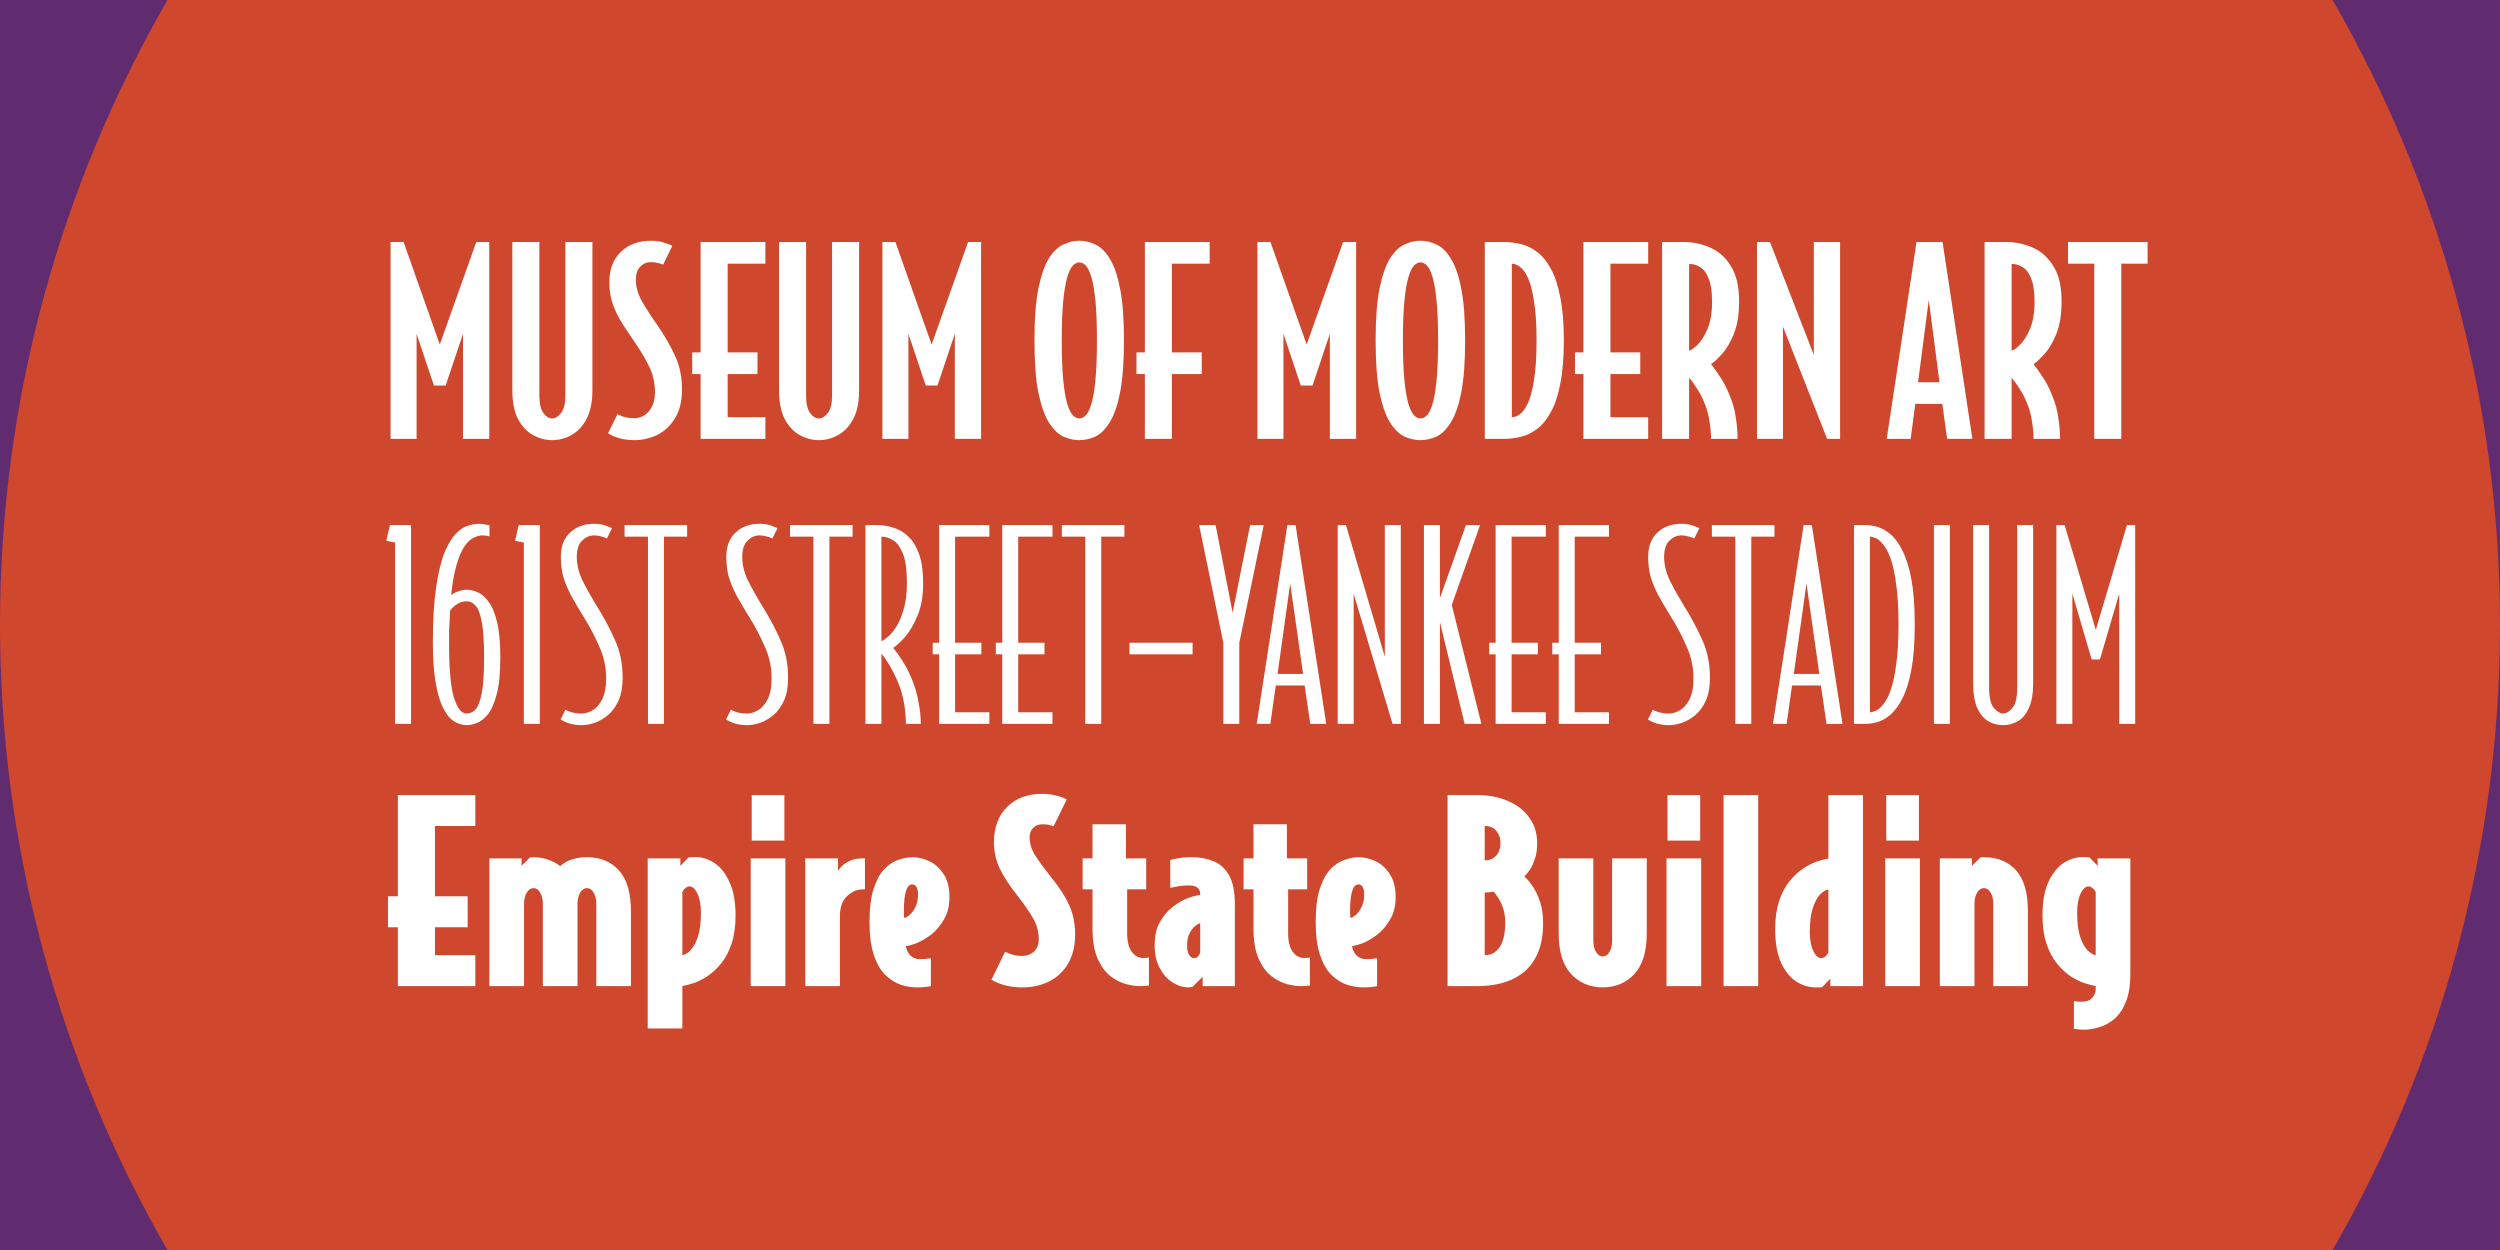 <svg width="1000" height="500" viewBox="0 0 1000 500" fill="none" xmlns="http://www.w3.org/2000/svg">
<g clip-path="url(#clip0_925_236)">
<rect width="1000" height="500" fill="#612B6F"/>
<g filter="url(#filter0_f_925_236)">
<circle cx="500" cy="250" r="500" fill="#CF482D"/>
</g>
<path d="M195.706 175.545H185.2V133.521L178.264 154.227H173.572L166.636 133.521V175.545H156.232V96.801H161.434L175.918 137.805L190.504 96.801H195.706V175.545ZM236.962 156.165C236.962 160.789 236.18 164.597 234.616 167.589C233.052 170.513 231.046 172.655 228.598 174.015C226.15 175.375 223.566 176.055 220.846 176.055C218.194 176.055 215.644 175.375 213.196 174.015C210.748 172.655 208.742 170.513 207.178 167.589C205.682 164.597 204.934 160.789 204.934 156.165V96.801H215.746V158.307C215.746 161.435 216.29 163.747 217.378 165.243C218.466 166.671 219.622 167.385 220.846 167.385C222.07 167.385 223.26 166.671 224.416 165.243C225.572 163.747 226.15 161.435 226.15 158.307V96.801H236.962V156.165ZM272.799 155.757C272.799 160.517 271.847 164.393 269.943 167.385C268.107 170.377 265.727 172.587 262.803 174.015C259.879 175.375 256.887 176.055 253.827 176.055C249.611 176.055 246.075 175.137 243.219 173.301L246.993 165.651C248.829 166.739 251.107 167.283 253.827 167.283C255.051 167.283 256.275 166.943 257.499 166.263C258.791 165.515 259.845 164.393 260.661 162.897C261.545 161.333 261.987 159.293 261.987 156.777C261.987 153.037 261.137 149.501 259.437 146.169C257.737 142.769 255.663 139.335 253.215 135.867C250.971 132.671 249.135 129.849 247.707 127.401C246.347 124.885 245.327 122.471 244.647 120.159C244.035 117.847 243.729 115.433 243.729 112.917C243.729 107.749 245.259 103.703 248.319 100.779C251.379 97.787 255.425 96.291 260.457 96.291C262.429 96.291 264.197 96.563 265.761 97.107C267.325 97.583 268.379 97.991 268.923 98.331L265.251 105.879C264.571 105.539 263.823 105.301 263.007 105.165C262.259 104.961 261.375 104.859 260.355 104.859C258.655 104.859 257.227 105.471 256.071 106.695C254.915 107.919 254.337 109.619 254.337 111.795C254.337 114.583 255.085 117.371 256.581 120.159C258.145 122.947 260.151 126.075 262.599 129.543C265.795 134.167 268.277 138.451 270.045 142.395C271.881 146.339 272.799 150.793 272.799 155.757ZM306.154 175.545H280.246V149.637H276.88V140.967H280.246V96.801H306.154V105.471H291.058V140.967H302.992V149.637H291.058V166.875H306.154V175.545ZM343.644 156.165C343.644 160.789 342.862 164.597 341.298 167.589C339.734 170.513 337.728 172.655 335.28 174.015C332.832 175.375 330.248 176.055 327.528 176.055C324.876 176.055 322.326 175.375 319.878 174.015C317.43 172.655 315.424 170.513 313.86 167.589C312.364 164.597 311.616 160.789 311.616 156.165V96.801H322.428V158.307C322.428 161.435 322.972 163.747 324.06 165.243C325.148 166.671 326.304 167.385 327.528 167.385C328.752 167.385 329.942 166.671 331.098 165.243C332.254 163.747 332.832 161.435 332.832 158.307V96.801H343.644V156.165ZM392.435 175.545H381.929V133.521L374.993 154.227H370.301L363.365 133.521V175.545H352.961V96.801H358.163L372.647 137.805L387.233 96.801H392.435V175.545ZM449.584 136.173C449.584 144.673 449.074 151.575 448.054 156.879C447.034 162.115 445.64 166.127 443.872 168.915C442.172 171.703 440.268 173.607 438.16 174.627C436.052 175.579 433.91 176.055 431.734 176.055C429.558 176.055 427.416 175.579 425.308 174.627C423.2 173.607 421.262 171.703 419.494 168.915C417.794 166.127 416.4 162.115 415.312 156.879C414.292 151.575 413.782 144.673 413.782 136.173C413.782 127.673 414.292 120.805 415.312 115.569C416.4 110.265 417.794 106.219 419.494 103.431C421.262 100.643 423.2 98.773 425.308 97.821C427.416 96.801 429.558 96.291 431.734 96.291C433.91 96.291 436.052 96.801 438.16 97.821C440.268 98.773 442.172 100.643 443.872 103.431C445.64 106.219 447.034 110.265 448.054 115.569C449.074 120.805 449.584 127.673 449.584 136.173ZM438.772 136.173C438.772 129.645 438.568 124.341 438.16 120.261C437.752 116.113 437.208 112.951 436.528 110.775C435.848 108.531 435.1 107.001 434.284 106.185C433.468 105.369 432.618 104.961 431.734 104.961C430.85 104.961 430 105.369 429.184 106.185C428.368 107.001 427.62 108.531 426.94 110.775C426.26 112.951 425.716 116.113 425.308 120.261C424.9 124.341 424.696 129.645 424.696 136.173C424.696 142.701 424.9 148.039 425.308 152.187C425.716 156.267 426.26 159.429 426.94 161.673C427.62 163.849 428.368 165.345 429.184 166.161C430 166.977 430.85 167.385 431.734 167.385C432.618 167.385 433.468 166.977 434.284 166.161C435.1 165.345 435.848 163.849 436.528 161.673C437.208 159.429 437.752 156.267 438.16 152.187C438.568 148.039 438.772 142.701 438.772 136.173ZM483.857 105.471H468.761V140.967H480.695V149.637H468.761V175.545H457.949V149.637H454.583V140.967H457.949V96.801H483.857V105.471ZM542.447 175.545H531.941V133.521L525.005 154.227H520.313L513.377 133.521V175.545H502.973V96.801H508.175L522.659 137.805L537.245 96.801H542.447V175.545ZM586.049 136.173C586.049 144.673 585.539 151.575 584.519 156.879C583.499 162.115 582.105 166.127 580.337 168.915C578.637 171.703 576.733 173.607 574.625 174.627C572.517 175.579 570.375 176.055 568.199 176.055C566.023 176.055 563.881 175.579 561.773 174.627C559.665 173.607 557.727 171.703 555.959 168.915C554.259 166.127 552.865 162.115 551.777 156.879C550.757 151.575 550.247 144.673 550.247 136.173C550.247 127.673 550.757 120.805 551.777 115.569C552.865 110.265 554.259 106.219 555.959 103.431C557.727 100.643 559.665 98.773 561.773 97.821C563.881 96.801 566.023 96.291 568.199 96.291C570.375 96.291 572.517 96.801 574.625 97.821C576.733 98.773 578.637 100.643 580.337 103.431C582.105 106.219 583.499 110.265 584.519 115.569C585.539 120.805 586.049 127.673 586.049 136.173ZM575.237 136.173C575.237 129.645 575.033 124.341 574.625 120.261C574.217 116.113 573.673 112.951 572.993 110.775C572.313 108.531 571.565 107.001 570.749 106.185C569.933 105.369 569.083 104.961 568.199 104.961C567.315 104.961 566.465 105.369 565.649 106.185C564.833 107.001 564.085 108.531 563.405 110.775C562.725 112.951 562.181 116.113 561.773 120.261C561.365 124.341 561.161 129.645 561.161 136.173C561.161 142.701 561.365 148.039 561.773 152.187C562.181 156.267 562.725 159.429 563.405 161.673C564.085 163.849 564.833 165.345 565.649 166.161C566.465 166.977 567.315 167.385 568.199 167.385C569.083 167.385 569.933 166.977 570.749 166.161C571.565 165.345 572.313 163.849 572.993 161.673C573.673 159.429 574.217 156.267 574.625 152.187C575.033 148.039 575.237 142.701 575.237 136.173ZM625.536 136.173C625.536 143.041 625.06 148.821 624.108 153.513C623.224 158.137 621.966 161.911 620.334 164.835C618.77 167.759 616.934 170.003 614.826 171.567C612.786 173.131 610.61 174.185 608.298 174.729C606.054 175.273 603.81 175.545 601.566 175.545H593.916V96.801H601.566C603.81 96.801 606.054 97.073 608.298 97.617C610.61 98.161 612.786 99.215 614.826 100.779C616.934 102.343 618.77 104.587 620.334 107.511C621.966 110.435 623.224 114.243 624.108 118.935C625.06 123.559 625.536 129.305 625.536 136.173ZM614.622 136.173C614.622 129.713 614.282 124.477 613.602 120.465C612.99 116.385 612.174 113.257 611.154 111.081C610.134 108.905 609.046 107.443 607.89 106.695C606.802 105.879 605.748 105.471 604.728 105.471V166.875C605.748 166.875 606.802 166.501 607.89 165.753C609.046 164.937 610.134 163.441 611.154 161.265C612.174 159.089 612.99 155.995 613.602 151.983C614.282 147.903 614.622 142.633 614.622 136.173ZM659.269 175.545H633.361V149.637H629.995V140.967H633.361V96.801H659.269V105.471H644.173V140.967H656.107V149.637H644.173V166.875H659.269V175.545ZM695.637 120.567C695.637 125.667 694.957 129.951 693.597 133.419C692.237 136.819 690.673 139.505 688.905 141.477C687.137 143.449 685.641 144.843 684.417 145.659C685.573 147.087 686.831 148.855 688.191 150.963C689.551 153.003 690.741 155.315 691.761 157.899C693.053 160.959 693.903 163.985 694.311 166.977C694.787 169.969 695.025 172.825 695.025 175.545H684.417C684.417 173.301 684.213 170.989 683.805 168.609C683.465 166.161 682.853 163.849 681.969 161.673C681.085 159.361 680.031 157.287 678.807 155.451C677.651 153.615 676.597 152.153 675.645 151.065V175.545H664.833V96.801H673.299C677.107 96.801 680.711 97.549 684.111 99.045C687.511 100.541 690.265 103.023 692.373 106.491C694.549 109.891 695.637 114.583 695.637 120.567ZM684.825 120.669C684.825 116.725 684.383 113.665 683.499 111.489C682.683 109.313 681.561 107.783 680.133 106.899C678.773 106.015 677.277 105.573 675.645 105.573V140.253C676.393 140.117 677.481 139.369 678.909 138.009C680.405 136.581 681.765 134.439 682.989 131.583C684.213 128.727 684.825 125.089 684.825 120.669ZM736.041 175.545H730.839L713.193 130.665V175.545H702.789V96.801H707.991L725.535 141.987V96.801H736.041V175.545ZM788.952 175.545H778.854L776.916 161.571H766.104L764.268 175.545H754.68L766.614 96.801H777.018L788.952 175.545ZM775.794 152.901L771.51 119.955L767.226 152.901H775.794ZM824.631 120.567C824.631 125.667 823.951 129.951 822.591 133.419C821.231 136.819 819.667 139.505 817.899 141.477C816.131 143.449 814.635 144.843 813.411 145.659C814.567 147.087 815.825 148.855 817.185 150.963C818.545 153.003 819.735 155.315 820.755 157.899C822.047 160.959 822.897 163.985 823.305 166.977C823.781 169.969 824.019 172.825 824.019 175.545H813.411C813.411 173.301 813.207 170.989 812.799 168.609C812.459 166.161 811.847 163.849 810.963 161.673C810.079 159.361 809.025 157.287 807.801 155.451C806.645 153.615 805.591 152.153 804.639 151.065V175.545H793.827V96.801H802.293C806.101 96.801 809.705 97.549 813.105 99.045C816.505 100.541 819.259 103.023 821.367 106.491C823.543 109.891 824.631 114.583 824.631 120.567ZM813.819 120.669C813.819 116.725 813.377 113.665 812.493 111.489C811.677 109.313 810.555 107.783 809.127 106.899C807.767 106.015 806.271 105.573 804.639 105.573V140.253C805.387 140.117 806.475 139.369 807.903 138.009C809.399 136.581 810.759 134.439 811.983 131.583C813.207 128.727 813.819 125.089 813.819 120.669ZM859.024 105.471H848.518V175.545H837.706V105.471H827.2V96.801H859.024V105.471Z" fill="white"/>
<path d="M190.13 394.455H159.143V370.893H155.183V358.518H159.143V318.027H190.13V330.402H173.993V358.518H187.061V370.893H173.993V382.08H190.13V394.455ZM252.383 394.455H238.523V361.587C238.523 359.739 238.16 358.221 237.434 357.033C236.774 355.845 235.883 355.251 234.761 355.251C233.705 355.251 232.814 355.845 232.088 357.033C231.362 358.221 230.999 359.739 230.999 361.587V394.455H217.139V361.587C217.139 359.739 216.776 358.221 216.05 357.033C215.39 355.845 214.499 355.251 213.377 355.251C212.321 355.251 211.43 355.845 210.704 357.033C209.978 358.221 209.615 359.739 209.615 361.587V394.455H195.755V343.371H208.625V346.341L211.991 342.975C212.255 342.909 212.717 342.876 213.377 342.876C215.225 342.876 217.073 343.173 218.921 343.767C220.835 344.361 222.551 345.252 224.069 346.44C225.653 345.054 227.336 344.13 229.118 343.668C230.9 343.14 232.781 342.876 234.761 342.876C240.107 342.876 244.364 344.625 247.532 348.123C250.766 351.621 252.383 357.099 252.383 364.557V394.455ZM294.225 366.141C294.225 370.497 293.697 374.259 292.641 377.427C291.585 380.595 290.199 383.235 288.483 385.347C286.767 387.459 284.919 389.175 282.939 390.495C281.025 391.749 279.177 392.673 277.395 393.267C275.613 393.861 274.128 394.224 272.94 394.356V411.384H259.08V343.371H272.148V346.341L275.415 342.975C275.679 342.909 275.943 342.876 276.207 342.876C276.537 342.876 276.702 342.876 276.702 342.876C279.87 342.612 282.774 343.305 285.414 344.955C288.054 346.605 290.166 349.212 291.75 352.776C293.4 356.274 294.225 360.729 294.225 366.141ZM280.365 365.052C280.365 361.884 279.903 359.343 278.979 357.429C278.055 355.515 276.999 354.558 275.811 354.558C275.217 354.558 274.623 354.822 274.029 355.35C273.501 355.812 273.138 356.34 272.94 356.934V382.08C274.062 381.882 275.184 381.189 276.306 380.001C277.428 378.813 278.385 377.031 279.177 374.655C279.969 372.213 280.365 369.012 280.365 365.052ZM313.752 336.243H300.684V318.027H313.752V336.243ZM314.148 394.455H300.288V343.371H314.148V394.455ZM345.974 355.746H345.083C342.839 355.746 340.76 356.637 338.846 358.419C336.932 360.201 335.975 362.841 335.975 366.339V394.455H322.115V343.371H335.183V348.321C335.447 347.859 335.975 347.232 336.767 346.44C337.559 345.648 338.615 344.955 339.935 344.361C341.255 343.701 342.839 343.371 344.687 343.371H345.974V355.746ZM379.785 358.914C379.785 362.346 379.059 365.283 377.607 367.725C376.221 370.167 374.538 372.18 372.558 373.764C370.578 375.282 368.631 376.437 366.717 377.229C364.803 377.955 363.351 378.351 362.361 378.417C362.493 379.737 363.054 380.958 364.044 382.08C365.1 383.136 366.387 383.664 367.905 383.664C369.621 383.664 371.106 383.532 372.36 383.268V394.455C370.842 394.785 368.961 394.95 366.717 394.95C364.737 394.95 362.658 394.62 360.48 393.96C358.302 393.234 356.223 391.947 354.243 390.099C352.329 388.251 350.778 385.611 349.59 382.179C348.402 378.747 347.808 374.292 347.808 368.814C347.808 363.402 348.336 359.013 349.392 355.647C350.514 352.215 351.933 349.575 353.649 347.727C355.431 345.879 357.312 344.625 359.292 343.965C361.338 343.239 363.252 342.876 365.034 342.876C367.212 342.876 369.423 343.404 371.667 344.46C373.977 345.516 375.891 347.232 377.409 349.608C378.993 351.918 379.785 355.02 379.785 358.914ZM367.212 357.924C367.212 355.152 366.42 353.766 364.836 353.766C363.714 353.766 362.889 354.69 362.361 356.538C361.833 358.386 361.569 360.729 361.569 363.567C361.569 364.293 361.569 364.953 361.569 365.547C361.569 366.075 361.602 366.603 361.668 367.131C362.196 367.131 362.889 366.768 363.747 366.042C364.671 365.316 365.463 364.26 366.123 362.874C366.849 361.488 367.212 359.838 367.212 357.924ZM430.054 373.764C430.054 378.318 429.13 382.179 427.282 385.347C425.434 388.515 422.893 390.924 419.659 392.574C416.491 394.158 412.894 394.95 408.868 394.95C404.116 394.95 400.024 393.927 396.592 391.881L402.037 380.694C402.895 381.156 403.918 381.552 405.106 381.882C406.294 382.212 407.548 382.377 408.868 382.377C410.782 382.377 412.366 381.783 413.62 380.595C414.874 379.407 415.501 377.79 415.501 375.744C415.501 372.642 414.709 369.771 413.125 367.131C411.607 364.491 409.495 361.455 406.789 358.023C403.489 353.799 401.113 350.103 399.661 346.935C398.275 343.767 397.582 340.434 397.582 336.936C397.582 330.996 399.331 326.277 402.829 322.779C406.327 319.281 411.046 317.532 416.986 317.532C418.9 317.532 420.715 317.763 422.431 318.225C424.147 318.621 425.566 319.149 426.688 319.809L421.441 330.501C420.781 330.237 420.088 330.039 419.362 329.907C418.702 329.775 417.91 329.709 416.986 329.709C415.402 329.709 414.148 330.204 413.224 331.194C412.3 332.184 411.838 333.405 411.838 334.857C411.838 337.299 412.564 339.708 414.016 342.084C415.534 344.46 417.679 347.397 420.451 350.895C422.761 353.733 424.609 356.373 425.995 358.815C427.381 361.191 428.404 363.567 429.064 365.943C429.724 368.319 430.054 370.926 430.054 373.764ZM459.577 394.158C459.577 394.158 459.181 394.224 458.389 394.356C457.663 394.422 456.739 394.455 455.617 394.455C454.297 394.455 452.581 394.191 450.469 393.663C448.423 393.135 446.344 392.079 444.232 390.495C442.186 388.911 440.47 386.601 439.084 383.565C437.698 380.463 437.005 376.371 437.005 371.289V355.746H433.045V343.371H437.005V329.709H450.37V343.371H458.488V355.746H450.865V373.269C450.865 376.635 451.492 379.143 452.746 380.793C454 382.377 455.452 383.169 457.102 383.169C457.564 383.169 457.993 383.169 458.389 383.169C458.785 383.103 459.181 383.037 459.577 382.971V394.158ZM493.943 394.455H481.073V390.693L477.014 394.752C476.75 394.818 476.486 394.851 476.222 394.851C475.958 394.917 475.727 394.95 475.529 394.95C473.285 394.95 471.107 394.29 468.995 392.97C466.883 391.584 465.167 389.637 463.847 387.129C462.527 384.621 461.867 381.651 461.867 378.219C461.867 374.457 462.56 371.322 463.946 368.814C465.398 366.24 467.147 364.194 469.193 362.676C471.239 361.092 473.252 359.937 475.232 359.211C477.278 358.485 478.895 358.089 480.083 358.023V357.726C480.083 355.35 478.598 354.162 475.628 354.162C474.176 354.162 472.889 354.261 471.767 354.459C470.711 354.591 469.49 354.822 468.104 355.152V343.965C468.104 343.965 468.896 343.8 470.48 343.47C472.13 343.074 474.275 342.876 476.915 342.876C479.951 342.876 482.756 343.404 485.33 344.46C487.904 345.45 489.983 347.298 491.567 350.004C493.151 352.71 493.943 356.637 493.943 361.785V394.455ZM480.083 380.991V369.309C479.687 369.309 479.06 369.639 478.202 370.299C477.344 370.959 476.552 371.949 475.826 373.269C475.166 374.589 474.836 376.239 474.836 378.219C474.836 379.935 475.133 381.222 475.727 382.08C476.321 382.872 476.948 383.268 477.608 383.268C478.334 383.268 478.895 383.004 479.291 382.476C479.687 381.948 479.951 381.453 480.083 380.991ZM523.966 394.158C523.966 394.158 523.57 394.224 522.778 394.356C522.052 394.422 521.128 394.455 520.006 394.455C518.686 394.455 516.97 394.191 514.858 393.663C512.812 393.135 510.733 392.079 508.621 390.495C506.575 388.911 504.859 386.601 503.473 383.565C502.087 380.463 501.394 376.371 501.394 371.289V355.746H497.434V343.371H501.394V329.709H514.759V343.371H522.877V355.746H515.254V373.269C515.254 376.635 515.881 379.143 517.135 380.793C518.389 382.377 519.841 383.169 521.491 383.169C521.953 383.169 522.382 383.169 522.778 383.169C523.174 383.103 523.57 383.037 523.966 382.971V394.158ZM558.256 358.914C558.256 362.346 557.53 365.283 556.078 367.725C554.692 370.167 553.009 372.18 551.029 373.764C549.049 375.282 547.102 376.437 545.188 377.229C543.274 377.955 541.822 378.351 540.832 378.417C540.964 379.737 541.525 380.958 542.515 382.08C543.571 383.136 544.858 383.664 546.376 383.664C548.092 383.664 549.577 383.532 550.831 383.268V394.455C549.313 394.785 547.432 394.95 545.188 394.95C543.208 394.95 541.129 394.62 538.951 393.96C536.773 393.234 534.694 391.947 532.714 390.099C530.8 388.251 529.249 385.611 528.061 382.179C526.873 378.747 526.279 374.292 526.279 368.814C526.279 363.402 526.807 359.013 527.863 355.647C528.985 352.215 530.404 349.575 532.12 347.727C533.902 345.879 535.783 344.625 537.763 343.965C539.809 343.239 541.723 342.876 543.505 342.876C545.683 342.876 547.894 343.404 550.138 344.46C552.448 345.516 554.362 347.232 555.88 349.608C557.464 351.918 558.256 355.02 558.256 358.914ZM545.683 357.924C545.683 355.152 544.891 353.766 543.307 353.766C542.185 353.766 541.36 354.69 540.832 356.538C540.304 358.386 540.04 360.729 540.04 363.567C540.04 364.293 540.04 364.953 540.04 365.547C540.04 366.075 540.073 366.603 540.139 367.131C540.667 367.131 541.36 366.768 542.218 366.042C543.142 365.316 543.934 364.26 544.594 362.874C545.32 361.488 545.683 359.838 545.683 357.924ZM617.237 369.012C617.237 374.094 616.478 378.285 614.96 381.585C613.442 384.885 611.396 387.492 608.822 389.406C606.314 391.254 603.476 392.574 600.308 393.366C597.206 394.092 594.071 394.455 590.903 394.455H579.023V318.027H590.903C595.457 318.027 599.549 318.819 603.179 320.403C606.809 321.921 609.647 324.132 611.693 327.036C613.805 329.874 614.861 333.306 614.861 337.332C614.861 339.84 614.531 341.985 613.871 343.767C613.277 345.549 612.584 347.001 611.792 348.123C611 349.179 610.307 350.004 609.713 350.598C610.637 351.324 611.693 352.545 612.881 354.261C614.069 355.911 615.092 357.99 615.95 360.498C616.808 363.006 617.237 365.844 617.237 369.012ZM600.209 337.233C600.209 335.319 599.648 333.702 598.526 332.382C597.47 331.062 595.919 330.402 593.873 330.402V344.163C595.787 344.163 597.305 343.536 598.427 342.282C599.615 340.962 600.209 339.279 600.209 337.233ZM602.09 369.012C602.09 366.834 601.793 364.887 601.199 363.171C600.605 361.455 599.912 360.036 599.12 358.914C598.394 357.726 597.8 356.967 597.338 356.637C596.876 356.703 596.282 356.802 595.556 356.934C594.83 357 594.269 357.033 593.873 357.033V382.08C596.381 382.08 598.361 381.024 599.813 378.912C601.331 376.734 602.09 373.434 602.09 369.012ZM658.709 373.269C658.709 380.661 657.026 386.139 653.66 389.703C650.36 393.201 646.169 394.95 641.087 394.95C636.071 394.95 631.88 393.201 628.514 389.703C625.148 386.139 623.465 380.661 623.465 373.269V343.371H637.325V376.239C637.325 378.087 637.688 379.605 638.414 380.793C639.14 381.981 640.031 382.575 641.087 382.575C642.209 382.575 643.1 381.981 643.76 380.793C644.486 379.605 644.849 378.087 644.849 376.239V343.371H658.709V373.269ZM680.072 336.243H667.004V318.027H680.072V336.243ZM680.468 394.455H666.608V343.371H680.468V394.455ZM703.284 394.455H689.424V318.027H703.284V394.455ZM745.212 394.455H732.144V391.485L728.877 394.851C728.613 394.917 728.316 394.95 727.986 394.95C727.722 394.95 727.59 394.95 727.59 394.95C724.488 395.148 721.584 394.455 718.878 392.871C716.238 391.221 714.093 388.647 712.443 385.149C710.859 381.585 710.067 377.097 710.067 371.685C710.067 367.329 710.595 363.567 711.651 360.399C712.707 357.231 714.093 354.591 715.809 352.479C717.525 350.367 719.34 348.684 721.254 347.43C723.234 346.11 725.115 345.153 726.897 344.559C728.679 343.965 730.164 343.602 731.352 343.47V318.027H745.212V394.455ZM731.352 380.892V355.746C730.296 355.944 729.174 356.637 727.986 357.825C726.864 359.013 725.907 360.828 725.115 363.27C724.323 365.646 723.927 368.814 723.927 372.774C723.927 375.942 724.389 378.483 725.313 380.397C726.237 382.311 727.293 383.268 728.481 383.268C729.075 383.268 729.636 383.037 730.164 382.575C730.758 382.047 731.154 381.486 731.352 380.892ZM767.567 336.243H754.499V318.027H767.567V336.243ZM767.963 394.455H754.103V343.371H767.963V394.455ZM811.173 394.455H797.313V361.587C797.313 359.739 796.95 358.221 796.224 357.033C795.564 355.845 794.673 355.251 793.551 355.251C792.495 355.251 791.604 355.845 790.878 357.033C790.152 358.221 789.789 359.739 789.789 361.587V394.455H775.929V343.371H788.799V346.341L792.165 342.975C792.429 342.909 792.891 342.876 793.551 342.876C798.963 342.876 803.253 344.625 806.421 348.123C809.589 351.621 811.173 357.099 811.173 364.557V394.455ZM852.14 389.505C852.14 393.927 851.579 397.59 850.457 400.494C849.335 403.398 847.85 405.675 846.002 407.325C844.154 408.975 842.141 410.13 839.963 410.79C837.785 411.516 835.64 411.879 833.528 411.879C832.736 411.879 831.878 411.813 830.954 411.681C830.03 411.615 829.568 411.582 829.568 411.582V400.395C829.832 400.461 830.228 400.527 830.756 400.593C831.35 400.659 831.911 400.692 832.439 400.692C834.617 400.692 836.135 400.131 836.993 399.009C837.851 397.887 838.28 396.831 838.28 395.841V394.356C837.092 394.224 835.607 393.861 833.825 393.267C832.043 392.673 830.162 391.749 828.182 390.495C826.268 389.175 824.453 387.459 822.737 385.347C821.021 383.235 819.635 380.595 818.579 377.427C817.523 374.259 816.995 370.497 816.995 366.141C816.995 360.729 817.787 356.274 819.371 352.776C821.021 349.212 823.166 346.605 825.806 344.955C828.512 343.305 831.416 342.612 834.518 342.876C834.518 342.876 834.65 342.876 834.914 342.876C835.244 342.876 835.541 342.909 835.805 342.975L839.072 346.341V343.371H852.14V389.505ZM838.28 382.08V356.934C838.082 356.34 837.686 355.812 837.092 355.35C836.564 354.822 836.003 354.558 835.409 354.558C834.221 354.558 833.165 355.515 832.241 357.429C831.317 359.343 830.855 361.884 830.855 365.052C830.855 369.012 831.251 372.213 832.043 374.655C832.835 377.031 833.792 378.813 834.914 380.001C836.102 381.189 837.224 381.882 838.28 382.08Z" fill="white"/>
<path d="M164.423 289.545H158.037V217.033L154.535 216.312L155.977 210.029H164.423V289.545ZM200.125 262.971C200.125 269.151 199.644 274.061 198.683 277.7C197.721 281.34 196.52 284.052 195.078 285.837C193.636 287.554 192.159 288.687 190.649 289.236C189.138 289.786 187.799 290.06 186.632 290.06C185.876 290.06 184.915 289.889 183.748 289.545C182.58 289.202 181.379 288.481 180.143 287.382C178.975 286.215 177.842 284.464 176.744 282.129C175.714 279.726 174.855 276.499 174.169 272.447C173.482 268.396 173.139 263.246 173.139 256.997C173.139 248.002 173.585 240.586 174.478 234.749C175.37 228.844 176.503 224.209 177.877 220.844C179.319 217.411 180.864 214.905 182.512 213.325C184.16 211.677 185.773 210.647 187.353 210.235C188.932 209.755 190.305 209.514 191.473 209.514C192.365 209.514 193.292 209.617 194.254 209.823C195.284 210.029 195.799 210.132 195.799 210.132V214.561C195.387 214.424 194.94 214.321 194.46 214.252C194.048 214.184 193.567 214.149 193.018 214.149C191.919 214.149 190.752 214.458 189.516 215.076C188.28 215.626 187.078 216.724 185.911 218.372C184.743 220.02 183.679 222.424 182.718 225.582C181.756 228.741 181.001 232.895 180.452 238.045C181.276 237.359 182.271 236.844 183.439 236.5C184.606 236.088 185.67 235.882 186.632 235.882C187.936 235.882 189.344 236.191 190.855 236.809C192.434 237.427 193.91 238.663 195.284 240.517C196.726 242.303 197.893 245.015 198.786 248.654C199.678 252.225 200.125 256.997 200.125 262.971ZM193.636 262.971C193.636 256.723 193.327 251.985 192.709 248.757C192.091 245.53 191.267 243.367 190.237 242.268C189.207 241.101 188.005 240.517 186.632 240.517C184.228 240.517 182.031 241.753 180.04 244.225C179.971 245.873 179.902 247.315 179.834 248.551C179.765 249.719 179.696 250.989 179.628 252.362C179.628 253.736 179.628 255.452 179.628 257.512C179.628 267.675 180.28 274.885 181.585 279.142C182.958 283.331 184.64 285.425 186.632 285.425C188.005 285.425 189.207 284.876 190.237 283.777C191.267 282.61 192.091 280.413 192.709 277.185C193.327 273.958 193.636 269.22 193.636 262.971ZM215.923 289.545H209.537V217.033L206.035 216.312L207.477 210.029H215.923V289.545ZM249.05 271.108C249.05 274.748 248.5 277.803 247.402 280.275C246.303 282.679 244.895 284.601 243.179 286.043C241.462 287.485 239.677 288.515 237.823 289.133C235.969 289.751 234.286 290.06 232.776 290.06C230.99 290.06 229.377 289.854 227.935 289.442C226.561 289.03 225.325 288.481 224.227 287.794L226.184 283.88C227.969 284.91 230.166 285.425 232.776 285.425C234.012 285.425 235.385 285.013 236.896 284.189C238.406 283.365 239.711 281.923 240.81 279.863C241.908 277.735 242.458 274.851 242.458 271.211C242.458 266.817 241.531 262.594 239.677 258.542C237.891 254.422 235.934 250.68 233.806 247.315C231.608 243.745 229.789 240.655 228.347 238.045C226.973 235.367 225.943 232.861 225.257 230.526C224.639 228.123 224.33 225.548 224.33 222.801C224.33 218.544 225.566 215.282 228.038 213.016C230.51 210.682 233.737 209.514 237.72 209.514C239.711 209.514 241.393 209.823 242.767 210.441C244.14 210.991 244.827 211.265 244.827 211.265L242.767 215.385C242.08 215.042 241.29 214.767 240.398 214.561C239.574 214.287 238.647 214.149 237.617 214.149C235.9 214.149 234.321 214.836 232.879 216.209C231.437 217.583 230.716 219.746 230.716 222.698C230.716 225.857 231.471 229.016 232.982 232.174C234.561 235.333 236.381 238.595 238.441 241.959C241.462 246.766 243.968 251.435 245.96 255.967C248.02 260.431 249.05 265.478 249.05 271.108ZM274.85 214.664H265.58V289.545H259.194V214.664H249.821V210.029H274.85V214.664ZM315.235 271.108C315.235 274.748 314.686 277.803 313.587 280.275C312.489 282.679 311.081 284.601 309.364 286.043C307.648 287.485 305.862 288.515 304.008 289.133C302.154 289.751 300.472 290.06 298.961 290.06C297.176 290.06 295.562 289.854 294.12 289.442C292.747 289.03 291.511 288.481 290.412 287.794L292.369 283.88C294.155 284.91 296.352 285.425 298.961 285.425C300.197 285.425 301.571 285.013 303.081 284.189C304.592 283.365 305.897 281.923 306.995 279.863C308.094 277.735 308.643 274.851 308.643 271.211C308.643 266.817 307.716 262.594 305.862 258.542C304.077 254.422 302.12 250.68 299.991 247.315C297.794 243.745 295.974 240.655 294.532 238.045C293.159 235.367 292.129 232.861 291.442 230.526C290.824 228.123 290.515 225.548 290.515 222.801C290.515 218.544 291.751 215.282 294.223 213.016C296.695 210.682 299.923 209.514 303.905 209.514C305.897 209.514 307.579 209.823 308.952 210.441C310.326 210.991 311.012 211.265 311.012 211.265L308.952 215.385C308.266 215.042 307.476 214.767 306.583 214.561C305.759 214.287 304.832 214.149 303.802 214.149C302.086 214.149 300.506 214.836 299.064 216.209C297.622 217.583 296.901 219.746 296.901 222.698C296.901 225.857 297.657 229.016 299.167 232.174C300.747 235.333 302.566 238.595 304.626 241.959C307.648 246.766 310.154 251.435 312.145 255.967C314.205 260.431 315.235 265.478 315.235 271.108ZM341.035 214.664H331.765V289.545H325.379V214.664H316.006V210.029H341.035V214.664ZM369.255 233.307C369.255 238.457 368.5 242.783 366.989 246.285C365.547 249.787 363.899 252.603 362.045 254.731C360.191 256.791 358.612 258.268 357.307 259.16C358.543 260.671 359.779 262.422 361.015 264.413C362.32 266.405 363.487 268.636 364.517 271.108C365.89 274.336 366.852 277.563 367.401 280.79C368.019 283.949 368.328 286.867 368.328 289.545H362.354C362.354 286.936 362.114 284.224 361.633 281.408C361.152 278.524 360.431 275.915 359.47 273.58C358.44 271.04 357.307 268.705 356.071 266.576C354.835 264.448 353.668 262.731 352.569 261.426V289.545H346.183V210.029H351.024C353.084 210.029 355.178 210.373 357.307 211.059C359.504 211.677 361.496 212.845 363.281 214.561C365.066 216.209 366.508 218.544 367.607 221.565C368.706 224.587 369.255 228.501 369.255 233.307ZM362.766 233.307C362.766 227.951 362.217 223.969 361.118 221.359C360.019 218.681 358.68 216.896 357.101 216.003C355.59 215.111 354.08 214.664 352.569 214.664V256.482C353.118 256.276 353.942 255.727 355.041 254.834C356.14 253.942 357.273 252.603 358.44 250.817C359.607 249.032 360.603 246.697 361.427 243.813C362.32 240.929 362.766 237.427 362.766 233.307ZM395.74 289.545H375.655V261.735H373.08V257.1H375.655V210.029H395.74V214.664H382.041V257.1H392.547V261.735H382.041V284.91H395.74V289.545ZM420.987 289.545H400.902V261.735H398.327V257.1H400.902V210.029H420.987V214.664H407.288V257.1H417.794V261.735H407.288V284.91H420.987V289.545ZM449.769 214.664H440.499V289.545H434.113V214.664H424.74V210.029H449.769V214.664ZM477.033 261.735H451.798V257.1H477.033V261.735ZM505.505 210.029L495.72 257.1V289.545H489.334V257.1L479.652 210.029H486.244L493.042 245.049L500.046 210.029H505.505ZM530.497 289.545H524.111L521.845 274.198H510.309L508.146 289.545H502.687L514.944 210.029H518.24L530.497 289.545ZM521.227 269.563L516.077 233.41L511.03 269.563H521.227ZM560.318 289.545H557.022L541.469 237.53V289.545H535.083V210.029H538.379L553.932 262.662V210.029H560.318V289.545ZM592.553 289.545H585.858L575.97 248.86V289.545H569.584V210.029H575.97V239.178L586.373 210.029H592.038L580.708 241.959L592.553 289.545ZM618.336 289.545H598.251V261.735H595.676V257.1H598.251V210.029H618.336V214.664H604.637V257.1H615.143V261.735H604.637V284.91H618.336V289.545ZM643.583 289.545H623.498V261.735H620.923V257.1H623.498V210.029H643.583V214.664H629.884V257.1H640.39V261.735H629.884V284.91H643.583V289.545ZM683.983 271.108C683.983 274.748 683.434 277.803 682.335 280.275C681.237 282.679 679.829 284.601 678.112 286.043C676.396 287.485 674.61 288.515 672.756 289.133C670.902 289.751 669.22 290.06 667.709 290.06C665.924 290.06 664.31 289.854 662.868 289.442C661.495 289.03 660.259 288.481 659.16 287.794L661.117 283.88C662.903 284.91 665.1 285.425 667.709 285.425C668.945 285.425 670.319 285.013 671.829 284.189C673.34 283.365 674.645 281.923 675.743 279.863C676.842 277.735 677.391 274.851 677.391 271.211C677.391 266.817 676.464 262.594 674.61 258.542C672.825 254.422 670.868 250.68 668.739 247.315C666.542 243.745 664.722 240.655 663.28 238.045C661.907 235.367 660.877 232.861 660.19 230.526C659.572 228.123 659.263 225.548 659.263 222.801C659.263 218.544 660.499 215.282 662.971 213.016C665.443 210.682 668.671 209.514 672.653 209.514C674.645 209.514 676.327 209.823 677.7 210.441C679.074 210.991 679.76 211.265 679.76 211.265L677.7 215.385C677.014 215.042 676.224 214.767 675.331 214.561C674.507 214.287 673.58 214.149 672.55 214.149C670.834 214.149 669.254 214.836 667.812 216.209C666.37 217.583 665.649 219.746 665.649 222.698C665.649 225.857 666.405 229.016 667.915 232.174C669.495 235.333 671.314 238.595 673.374 241.959C676.396 246.766 678.902 251.435 680.893 255.967C682.953 260.431 683.983 265.478 683.983 271.108ZM709.783 214.664H700.513V289.545H694.127V214.664H684.754V210.029H709.783V214.664ZM736.999 289.545H730.613L728.347 274.198H716.811L714.648 289.545H709.189L721.446 210.029H724.742L736.999 289.545ZM727.729 269.563L722.579 233.41L717.532 269.563H727.729ZM765.894 249.787C765.894 256.997 765.448 263.006 764.555 267.812C763.663 272.619 762.461 276.464 760.95 279.348C759.508 282.232 757.895 284.43 756.109 285.94C754.393 287.382 752.676 288.344 750.959 288.824C749.243 289.305 747.663 289.545 746.221 289.545H741.586V210.029H746.221C747.663 210.029 749.243 210.27 750.959 210.75C752.676 211.231 754.393 212.192 756.109 213.634C757.895 215.076 759.508 217.274 760.95 220.226C762.461 223.11 763.663 226.956 764.555 231.762C765.448 236.569 765.894 242.577 765.894 249.787ZM759.405 249.787C759.405 243.401 759.096 238.08 758.478 233.822C757.929 229.565 757.208 226.166 756.315 223.625C755.423 221.085 754.427 219.162 753.328 217.857C752.298 216.553 751.303 215.694 750.341 215.282C749.38 214.87 748.59 214.664 747.972 214.664V284.91C748.59 284.91 749.38 284.704 750.341 284.292C751.303 283.88 752.298 283.022 753.328 281.717C754.427 280.413 755.423 278.49 756.315 275.949C757.208 273.409 757.929 270.01 758.478 265.752C759.096 261.495 759.405 256.173 759.405 249.787ZM779.959 289.545H773.573V210.029H779.959V289.545ZM813.263 273.271C813.263 277.46 812.679 280.79 811.512 283.262C810.413 285.734 808.937 287.485 807.083 288.515C805.229 289.545 803.272 290.06 801.212 290.06C799.152 290.06 797.195 289.545 795.341 288.515C793.556 287.485 792.079 285.734 790.912 283.262C789.813 280.79 789.264 277.46 789.264 273.271V210.029H795.65V275.228C795.65 279.074 796.302 281.752 797.607 283.262C798.912 284.704 800.113 285.425 801.212 285.425C802.379 285.425 803.615 284.704 804.92 283.262C806.225 281.752 806.877 279.074 806.877 275.228V210.029H813.263V273.271ZM854.076 289.545H847.69V237.427L839.965 263.795H836.669L828.944 237.427V289.545H822.558V210.029H825.854L838.317 251.95L850.78 210.029H854.076V289.545Z" fill="white"/>
</g>
<defs>
<filter id="filter0_f_925_236" x="-200" y="-450" width="1400" height="1400" filterUnits="userSpaceOnUse" color-interpolation-filters="sRGB">
<feFlood flood-opacity="0" result="BackgroundImageFix"/>
<feBlend mode="normal" in="SourceGraphic" in2="BackgroundImageFix" result="shape"/>
<feGaussianBlur stdDeviation="100" result="effect1_foregroundBlur_925_236"/>
</filter>
<clipPath id="clip0_925_236">
<rect width="1000" height="500" fill="white"/>
</clipPath>
</defs>
</svg>
